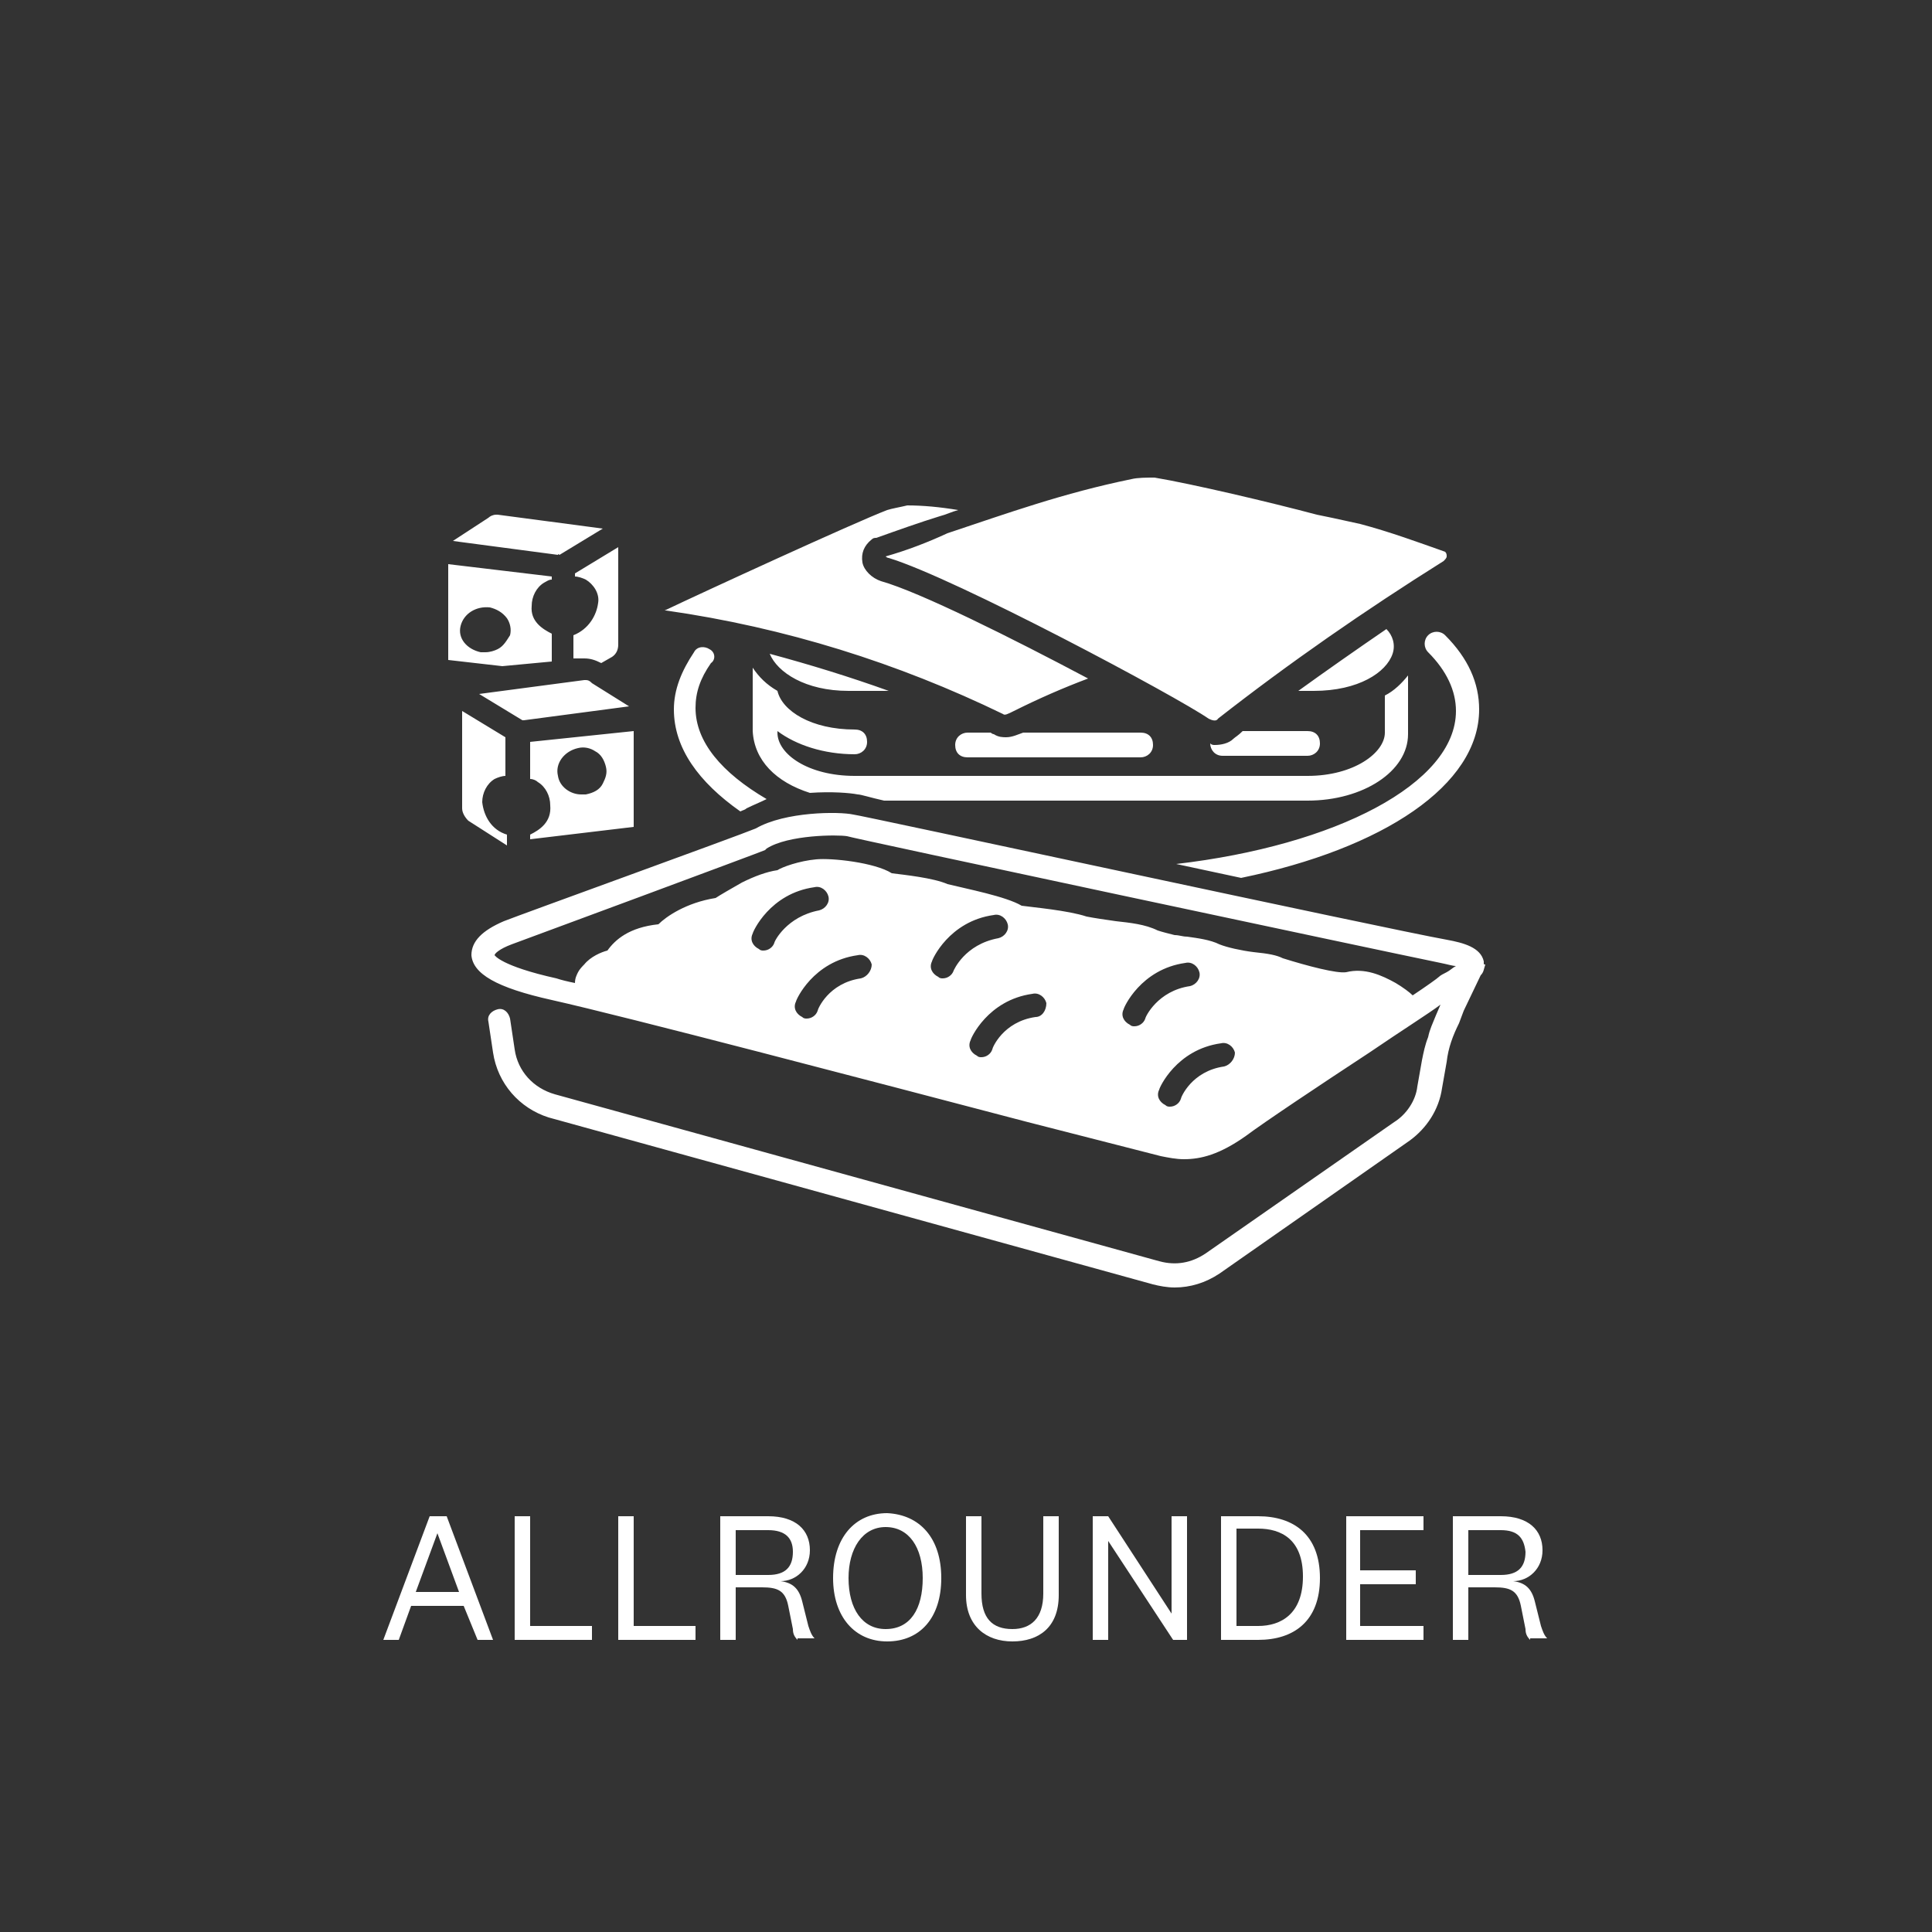 <?xml version="1.0" encoding="utf-8"?>
<!-- Generator: Adobe Illustrator 27.3.0, SVG Export Plug-In . SVG Version: 6.00 Build 0)  -->
<svg version="1.1" xmlns="http://www.w3.org/2000/svg" xmlns:xlink="http://www.w3.org/1999/xlink" x="0px" y="0px"
	 viewBox="0 0 125 125" style="enable-background:new 0 0 125 125;" xml:space="preserve">
<rect x="0" y="0" width="125" height="125" fill="#333333" stroke="none"/>
<style type="text/css">
	.st0{fill:#FFFFFF;}
</style>
<g id="Text_Paths">
	<g>
		<g>
			<path class="st0" d="M30,103.9h-3.4l-0.8,2.2h-1l3-8h1.1l3,8h-1L30,103.9z M26.9,103h2.8l-1.4-3.8h0L26.9,103z"/>
			<path class="st0" d="M34.3,98.1v7.1h4v0.9h-5v-8H34.3z"/>
			<path class="st0" d="M41,98.1v7.1h4v0.9h-5v-8H41z"/>
			<path class="st0" d="M51.6,106.1c-0.2-0.2-0.3-0.4-0.3-0.7l-0.3-1.5c-0.2-1-0.7-1.2-1.7-1.2h-1.7v3.4h-1v-8h3.1
				c1.8,0,2.7,0.9,2.7,2.2c0,1.2-0.9,2-1.9,2v0c0.8,0.1,1.2,0.5,1.4,1.3l0.4,1.6c0.1,0.3,0.2,0.6,0.4,0.8H51.6z M49.7,99h-2.1v2.9
				h2.1c1.1,0,1.6-0.5,1.6-1.5C51.3,99.5,50.8,99,49.7,99z"/>
			<path class="st0" d="M60.9,102.1c0,2.6-1.4,4.1-3.5,4.1c-2.1,0-3.5-1.6-3.5-4.1c0-2.6,1.4-4.2,3.5-4.2
				C59.5,98,60.9,99.5,60.9,102.1z M54.9,102.1c0,2,0.9,3.3,2.4,3.3c1.6,0,2.4-1.3,2.4-3.3s-0.9-3.3-2.4-3.3
				C55.8,98.8,54.9,100.2,54.9,102.1z"/>
			<path class="st0" d="M67.5,103.1v-5h1v5.1c0,2.1-1.3,3-3,3c-1.7,0-3-1-3-3v-5.1h1v5c0,1.6,0.7,2.3,2,2.3
				C66.7,105.4,67.5,104.7,67.5,103.1z"/>
			<path class="st0" d="M75.8,98.1h1v8h-0.9l-4.2-6.4h0v6.4h-1v-8h1l4.1,6.3h0V98.1z"/>
			<path class="st0" d="M79,98.1h2.4c2.3,0,4,1.2,4,4c0,2.8-1.7,4-4,4H79V98.1z M80,105.2h1.4c1.5,0,2.9-0.8,2.9-3.2
				c0-2.4-1.4-3.1-2.9-3.1H80V105.2z"/>
			<path class="st0" d="M92.1,106.1h-5v-8h5V99H88v2.6h3.6v0.9H88v2.7h4.1V106.1z"/>
			<path class="st0" d="M99,106.1c-0.2-0.2-0.3-0.4-0.3-0.7l-0.3-1.5c-0.2-1-0.7-1.2-1.7-1.2H95v3.4h-1v-8h3.1
				c1.8,0,2.7,0.9,2.7,2.2c0,1.2-0.9,2-1.9,2v0c0.8,0.1,1.2,0.5,1.4,1.3l0.4,1.6c0.1,0.3,0.2,0.6,0.4,0.8H99z M97.1,99H95v2.9h2.1
				c1.1,0,1.6-0.5,1.6-1.5C98.6,99.5,98.2,99,97.1,99z"/>
		</g>
	</g>
</g>
<g id="Icons">
	<path class="st0" d="M52.4,51.3c1.4-0.1,2.6,0,3.1,0.1c0.2,0,0.8,0.2,1.7,0.4h27.4c3.6,0,6.5-1.9,6.5-4.3v-3.8
		c-0.4,0.5-0.9,1-1.5,1.3l0,2.4c0,1.3-2,2.8-5,2.8H55.3c-3,0-5-1.4-5-2.8v-0.1c1.2,0.9,3,1.5,5,1.5c0.4,0,0.8-0.3,0.8-0.8
		s-0.3-0.8-0.8-0.8c-2.8,0-4.7-1.2-5-2.5c-0.7-0.4-1.2-0.9-1.6-1.5l0,4.1C48.8,49.2,50.2,50.6,52.4,51.3z M95.7,45.9
		c0-1.7-0.7-3.3-2.2-4.8c-0.3-0.3-0.8-0.3-1.1,0c-0.3,0.3-0.3,0.8,0,1.1c1.2,1.2,1.8,2.5,1.8,3.8c0,4.7-7.8,8.7-18.1,9.9
		c1.4,0.3,2.8,0.6,4.2,0.9C89.5,54.9,95.7,50.8,95.7,45.9z M45.9,42c-0.3-0.2-0.8-0.2-1,0.2c-0.8,1.2-1.3,2.4-1.3,3.7
		c0,2.5,1.6,4.7,4.3,6.6c0.2-0.1,0.3-0.1,0.4-0.2c0.4-0.2,0.9-0.4,1.3-0.6c-2.9-1.7-4.6-3.7-4.6-5.9c0-1,0.3-1.9,1-2.9
		C46.3,42.7,46.3,42.2,45.9,42z M73.8,49c0.4,0,0.8-0.3,0.8-0.8s-0.3-0.8-0.8-0.8h-7.6c-0.3,0.1-0.7,0.3-1.1,0.3
		c-0.2,0-0.5,0-0.8-0.2c-0.1,0-0.2-0.1-0.2-0.1h-1.5c-0.4,0-0.8,0.3-0.8,0.8s0.3,0.8,0.8,0.8H73.8z M79.8,47.8
		c-0.3,0.3-0.8,0.4-1.2,0.4c-0.1,0-0.2,0-0.3-0.1c0,0,0,0,0,0c0,0.4,0.3,0.8,0.8,0.8h5.5c0.4,0,0.8-0.3,0.8-0.8s-0.3-0.8-0.8-0.8
		h-4.2C80.1,47.6,79.9,47.7,79.8,47.8z M54.9,44.7h2.6c-2.5-0.9-5.1-1.7-7.7-2.4C50.3,43.5,52.1,44.7,54.9,44.7z M90.1,42.3
		c0.2-0.6,0-1.2-0.4-1.6c-1.9,1.3-3.9,2.7-5.7,4H85C87.9,44.7,89.7,43.5,90.1,42.3z M64.9,46.2c0.1,0.1,0.3,0,0.7-0.2
		c1.6-0.8,3.2-1.5,4.8-2.1c-4.9-2.6-10.9-5.6-13.4-6.3c-0.6-0.2-1.1-0.7-1.2-1.2c-0.1-0.6,0.1-1.1,0.6-1.5c0.1-0.1,0.2-0.1,0.3-0.1
		c1.4-0.5,2.8-1,4.1-1.4c0.4-0.1,0.8-0.3,1.2-0.4c-1.2-0.2-2.3-0.3-3.3-0.3c-0.4,0.1-1,0.2-1.3,0.3c-2.1,0.8-12.1,5.4-14.4,6.5
		c0,0,0.1,0,0.1,0C50.8,40.6,58.1,42.9,64.9,46.2z M57.3,36C57.3,36.1,57.3,36.1,57.3,36C57.3,36.1,57.3,36.1,57.3,36
		c0,0,0.1,0.1,0.2,0.1c4.3,1.3,18.7,9,20.7,10.4c0.2,0.1,0.5,0.2,0.6,0c4.6-3.6,9.5-7,14.6-10.2c0.1-0.1,0.2-0.2,0.2-0.3
		c0-0.1,0-0.2-0.1-0.3c-1.7-0.6-3.6-1.3-5.5-1.8l0,0c-0.5-0.1-1.3-0.3-2.8-0.6c-3-0.8-8.1-2-10.5-2.4c-0.5,0-1.1,0-1.5,0.1
		c-4.4,0.9-8,2.2-11.9,3.5C60,35.1,58.7,35.6,57.3,36z M96,62.3c0,0,0-0.1,0-0.1c-0.2-0.9-1.3-1.2-2.4-1.4
		c-3.9-0.7-38.1-8.1-38.4-8.1c-0.9-0.2-4.4-0.2-6.3,0.9c-1.2,0.5-15.3,5.6-16.3,6c-1.4,0.6-2.1,1.3-2.1,2.2c0.1,1.2,1.6,2.1,5.2,2.9
		c4.9,1.1,20.5,5.2,30.8,7.9c4.7,1.2,8.2,2.1,8.6,2.2c0.5,0.1,1,0.2,1.5,0.2c1.1,0,2.3-0.3,4-1.5c1.2-0.9,4.8-3.3,8-5.4
		c2.2-1.5,3.8-2.5,4.6-3.1l-0.3,0.7c-0.2,0.5-0.4,0.9-0.5,1.4c-0.2,0.5-0.3,1-0.4,1.5l-0.3,1.7c-0.1,0.9-0.7,1.8-1.5,2.3L78,81.1
		c-0.9,0.6-1.9,0.8-3,0.5L35.9,70.8c-1.4-0.4-2.4-1.5-2.6-2.9l-0.3-2c-0.1-0.4-0.4-0.7-0.8-0.6c-0.4,0.1-0.7,0.4-0.6,0.8l0.3,2
		c0.3,2,1.7,3.6,3.6,4.2l39.1,10.8c0.4,0.1,0.9,0.2,1.4,0.2c1,0,2-0.3,2.9-0.9l12.3-8.6c1.1-0.8,1.9-2,2.1-3.4l0.3-1.7
		c0.1-0.9,0.4-1.7,0.8-2.5l0.3-0.8l1.1-2.3c0.2-0.2,0.2-0.4,0.3-0.7C96,62.4,96,62.4,96,62.3z M50.1,61c-0.1,0.3-0.4,0.5-0.7,0.5
		c-0.1,0-0.2,0-0.3-0.1c-0.4-0.2-0.6-0.6-0.4-1c0-0.1,1.1-2.6,4-3c0.4-0.1,0.8,0.2,0.9,0.6c0.1,0.4-0.2,0.8-0.6,0.9
		C50.9,59.3,50.1,60.9,50.1,61z M55.7,63.3c-2.1,0.3-2.8,2-2.8,2.1c-0.1,0.3-0.4,0.5-0.7,0.5c-0.1,0-0.2,0-0.3-0.1
		c-0.4-0.2-0.6-0.6-0.4-1c0-0.1,1.1-2.6,4-3c0.4-0.1,0.8,0.2,0.9,0.6C56.4,62.8,56.1,63.2,55.7,63.3z M61.7,62.8
		c-0.1,0.3-0.4,0.5-0.7,0.5c-0.1,0-0.2,0-0.3-0.1c-0.4-0.2-0.6-0.6-0.4-1c0-0.1,1.1-2.6,4-3c0.4-0.1,0.8,0.2,0.9,0.6
		c0.1,0.4-0.2,0.8-0.6,0.9C62.4,61.1,61.7,62.8,61.7,62.8z M67,65.8c-2.1,0.3-2.8,2-2.8,2.1c-0.1,0.3-0.4,0.5-0.7,0.5
		c-0.1,0-0.2,0-0.3-0.1c-0.4-0.2-0.6-0.6-0.4-1c0-0.1,1.1-2.6,4-3c0.4-0.1,0.8,0.2,0.9,0.6C67.7,65.4,67.4,65.8,67,65.8z M74.1,65.9
		c-0.1,0.3-0.4,0.5-0.7,0.5c-0.1,0-0.2,0-0.3-0.1c-0.4-0.2-0.6-0.6-0.4-1c0-0.1,1.1-2.6,4-3c0.4-0.1,0.8,0.2,0.9,0.6
		c0.1,0.4-0.2,0.8-0.6,0.9C74.9,64.1,74.1,65.8,74.1,65.9z M79.2,69c-2.1,0.3-2.8,2-2.8,2.1c-0.1,0.3-0.4,0.5-0.7,0.5
		c-0.1,0-0.2,0-0.3-0.1c-0.4-0.2-0.6-0.6-0.4-1c0-0.1,1.1-2.6,4-3c0.4-0.1,0.8,0.2,0.9,0.6C79.9,68.5,79.6,68.9,79.2,69z M93.6,62.9
		c-0.2,0.1-0.4,0.2-0.5,0.3c-0.1,0.1-0.8,0.6-1.7,1.2c-0.2-0.2-0.6-0.5-1.1-0.8c-0.9-0.5-2-1-3.2-0.7c-0.6,0.1-2.5-0.4-4.1-0.9
		c-0.4-0.2-0.9-0.3-1.9-0.4c-0.8-0.1-1.7-0.3-2.2-0.5c-0.6-0.3-1.4-0.4-2.1-0.5c-0.3,0-0.5-0.1-0.8-0.1c-0.4-0.1-0.8-0.2-1.1-0.3
		c-0.8-0.4-1.8-0.5-2.7-0.6c-0.7-0.1-1.4-0.2-1.9-0.3c-1.2-0.4-3.5-0.6-4.2-0.7c-1-0.6-3.6-1.1-4.8-1.4c-0.9-0.4-2.8-0.6-3.6-0.7
		c-1.1-0.7-3.9-1-4.9-0.9c-1.1,0.1-2.2,0.5-2.5,0.7c-0.7,0.1-1.5,0.4-2.3,0.8c-0.7,0.4-1.4,0.8-1.7,1c-1.9,0.3-3.2,1.2-3.7,1.7
		c-1.9,0.2-2.8,1-3.3,1.7c-0.4,0.1-1.1,0.4-1.5,0.9c-0.1,0.1-0.3,0.3-0.4,0.5c-0.1,0.2-0.2,0.4-0.2,0.7c-0.5-0.1-0.9-0.2-1.2-0.3
		c-3.6-0.8-4-1.5-4-1.5c0,0,0,0,0,0c0-0.1,0.3-0.4,1.1-0.7c1.1-0.4,16.2-6,16.4-6.1l0.1-0.1c1.4-0.9,4.6-0.9,5.2-0.8
		c0.2,0.1,34.5,7.4,38.4,8.2c0.5,0.1,0.8,0.2,1,0.2C94,62.6,93.8,62.8,93.6,62.9z M37.2,37.1v0.2c0.2,0,0.5,0.1,0.7,0.2
		c0.5,0.3,0.9,0.9,0.8,1.5v0c-0.1,0.8-0.6,1.7-1.6,2.1v1.5l0.4,0c0.1,0,0.2,0,0.3,0c0.4,0,0.7,0.1,1.1,0.3l0.7-0.4
		c0.3-0.2,0.4-0.5,0.4-0.8v-6.3L37.2,37.1C37.2,37.1,37.2,37.1,37.2,37.1z M36.2,35.9l2.8-1.7l-6.8-0.9c0,0-0.1,0-0.1,0
		c-0.2,0-0.4,0.1-0.5,0.2L29.3,35l6.8,0.9C36.1,35.8,36.2,35.9,36.2,35.9z M32.8,54.5V54c-1-0.3-1.5-1.2-1.6-2.1v0
		c0-0.6,0.3-1.2,0.8-1.5c0.2-0.1,0.5-0.2,0.7-0.2v-2.4c0,0,0-0.1,0-0.1L29.9,46v6.3c0,0.3,0.2,0.6,0.4,0.8l2.5,1.6
		C32.8,54.6,32.8,54.5,32.8,54.5z M37.9,44c0,0-0.1,0-0.1,0L31,44.9l2.8,1.7c0,0,0.1,0,0.1,0l6.8-0.9l-2.4-1.5
		C38.2,44.1,38.1,44,37.9,44z M34.3,54v0.3l6.7-0.8v-6.2L34.3,48v2.4c0.2,0,0.4,0.1,0.5,0.2c0.5,0.3,0.8,0.9,0.8,1.5
		C35.7,53.2,34.9,53.7,34.3,54z M37.4,48.4c0.4-0.1,0.8,0,1.1,0.2c0.4,0.2,0.6,0.6,0.7,1c0.1,0.4,0,0.7-0.2,1.1
		c-0.2,0.4-0.6,0.6-1.1,0.7c-0.1,0-0.2,0-0.3,0c-0.7,0-1.4-0.5-1.5-1.2v0C35.9,49.4,36.5,48.6,37.4,48.4z M35.7,42.8V41
		c-0.6-0.3-1.4-0.8-1.3-1.8c0-0.6,0.3-1.2,0.8-1.5c0.2-0.1,0.3-0.2,0.5-0.2v-0.2L29,36.5v6.2l3.5,0.4L35.7,42.8z M32.2,42
		c-0.2,0.1-0.5,0.2-0.8,0.2c-0.1,0-0.2,0-0.3,0c-0.9-0.2-1.5-0.9-1.3-1.7c0.2-0.8,1-1.3,1.9-1.2c0.4,0.1,0.8,0.3,1.1,0.7
		c0.2,0.3,0.3,0.7,0.2,1.1C32.8,41.4,32.6,41.8,32.2,42z"/>
</g>
</svg>

